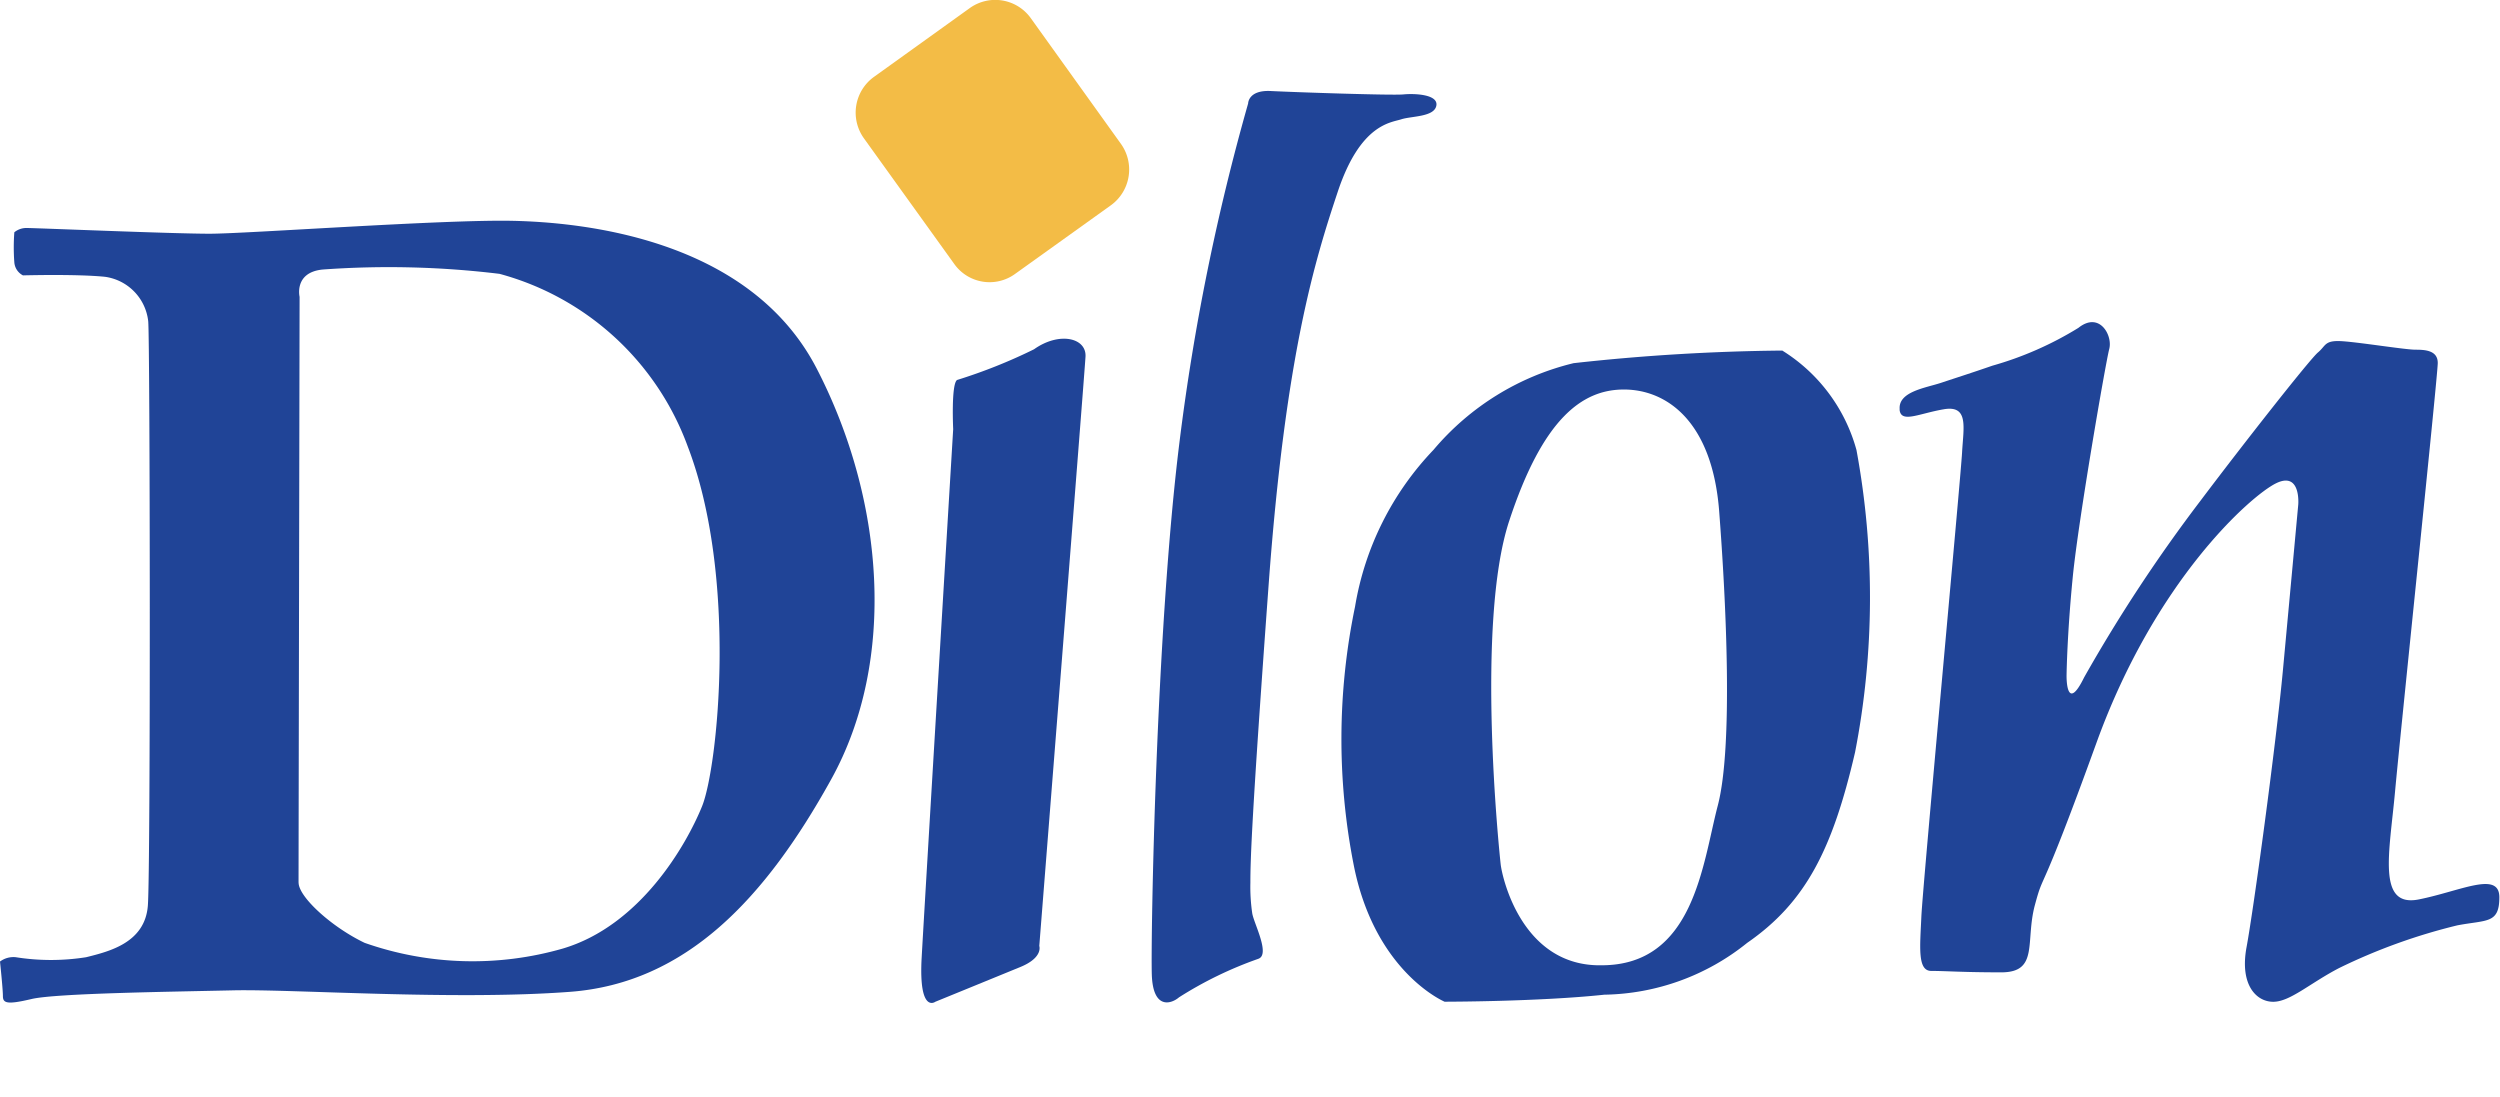 <svg xmlns="http://www.w3.org/2000/svg" xmlns:xlink="http://www.w3.org/1999/xlink" width="98" height="43" viewBox="0 0 98 43">
  <defs>
    <clipPath id="clip-path">
      <rect id="Rectangle_10" data-name="Rectangle 10" width="98" height="43" transform="translate(20 20)" fill="#fff" stroke="#707070" stroke-width="1"/>
    </clipPath>
    <clipPath id="clip-path-2">
      <rect id="Rectangle_1" data-name="Rectangle 1" width="100" height="49.648" fill="none"/>
    </clipPath>
  </defs>
  <g id="Dilon-logo" transform="translate(-20 -20)" clip-path="url(#clip-path)">
    <g id="Group_5" data-name="Group 5" transform="translate(20 20)">
      <g id="Group_2" data-name="Group 2" transform="translate(0 0)">
        <g id="Group_1" data-name="Group 1" clip-path="url(#clip-path-2)">
          <path id="Path_1" data-name="Path 1" d="M11.705,41.218c0,.563,1.295,1.743,2.589,2.362a12.779,12.779,0,0,0,7.766.224c3.036-.9,4.838-4.049,5.458-5.57s1.407-9-.563-14.125a10.872,10.872,0,0,0-7.372-6.754,35.947,35.947,0,0,0-6.939-.169c-1.127.114-.9,1.07-.9,1.07s-.041,22.4-.041,22.961M.9,17.415a.628.628,0,0,1-.338-.507,7.813,7.813,0,0,1,0-1.183.747.747,0,0,1,.506-.167c.336,0,5.682.224,7.147.224s9.171-.563,11.873-.506,9.286.675,11.931,5.8,3.15,11.424.563,16.095S26.9,45.157,22.342,45.5s-10.861-.113-13.226-.058-6.921.113-7.877.339-1.125.168-1.125-.114S0,44.313,0,44.313a.878.878,0,0,1,.62-.17,8.826,8.826,0,0,0,2.757,0c.9-.225,2.307-.563,2.419-2.024s.084-22.287.014-22.906a1.976,1.976,0,0,0-1.7-1.743C2.983,17.357.9,17.415.9,17.415" transform="translate(0 -6.62)" fill="#204497"/>
          <path id="Path_2" data-name="Path 2" d="M65.15,25.056a20.693,20.693,0,0,0,3.02-1.205c.987-.7,2.059-.451,2.017.29s-1.812,23.1-1.812,23.1.165.453-.741.825S64.3,49.429,64.3,49.429s-.659.492-.536-1.731S65,26.982,65,26.982s-.084-1.758.151-1.926" transform="translate(-27.635 -10.16)" fill="#204497"/>
          <path id="Path_3" data-name="Path 3" d="M83.874,40.313a15.1,15.1,0,0,0-3.109,1.51c-.31.266-1.022.488-1.067-.888s.157-13.456,1.09-20.919A88.2,88.2,0,0,1,83.474,6.783s0-.532.887-.487,4.752.177,5.2.133,1.379,0,1.29.445-.977.4-1.379.532-1.6.177-2.486,2.842S84.939,16.6,84.274,25.7s-.712,10.748-.712,11.636a7.117,7.117,0,0,0,.073,1.195c.066.4.715,1.615.24,1.781" transform="translate(-34.547 -2.728)" fill="#204497"/>
          <path id="Path_4" data-name="Path 4" d="M131.452,25.715c-.069-.7,1.025-.845,1.62-1.043s1.2-.39,2.01-.671a13.333,13.333,0,0,0,3.376-1.484c.827-.659,1.348.3,1.209.825s-1.209,6.7-1.429,8.924-.245,3.815-.245,3.9,0,1.457.687.056a60.847,60.847,0,0,1,4.557-6.92c1.674-2.223,4.285-5.547,4.612-5.822s.248-.492.987-.437,2.445.33,2.83.33.878.027.878.521-1.454,14.387-1.674,16.8-.714,4.558.934,4.228,3.154-1.128,3.154-.083-.493.88-1.647,1.1a22.709,22.709,0,0,0-4.639,1.676c-1.15.6-1.92,1.32-2.579,1.32s-1.319-.661-1.044-2.142,1.151-7.907,1.427-10.873.6-6.482.6-6.482.109-1.318-.881-.823-4.721,3.789-7.027,10.161-2.033,4.941-2.417,6.369.165,2.636-1.318,2.636-2.2-.056-2.745-.056-.44-.934-.386-2.141,1.542-17.19,1.595-18.176.274-1.868-.714-1.7-1.684.56-1.736.012" transform="translate(-56.984 -9.665)" fill="#204497"/>
        </g>
      </g>
      <g id="Group_4" data-name="Group 4" transform="translate(0 0)">
        <g id="Group_3" data-name="Group 3" clip-path="url(#clip-path-2)">
          <path id="Path_5" data-name="Path 5" d="M103.016,48.348c3.623,0,3.955-3.955,4.558-6.26s.329-7.963.055-11.532-2.088-4.778-3.735-4.778-3.185,1.154-4.5,5.163-.385,12.96-.33,13.452.822,4.01,3.954,3.955m-6.15,1.429s-2.745-1.154-3.57-5.383a25.52,25.52,0,0,1,.056-10.1,11.646,11.646,0,0,1,3.075-6.149,10.379,10.379,0,0,1,5.493-3.4,80.538,80.538,0,0,1,8.18-.494,6.658,6.658,0,0,1,2.909,3.9A31.783,31.783,0,0,1,112.955,40c-.879,3.789-1.925,5.877-4.228,7.469a9.148,9.148,0,0,1-5.6,2.032c-2.581.275-6.26.275-6.26.275" transform="translate(-40.237 -10.509)" fill="#204497"/>
          <path id="Path_6" data-name="Path 6" d="M59.533,5.417a1.728,1.728,0,0,1,.393-2.4l3.76-2.7a1.714,1.714,0,0,1,2.389.391l3.54,4.936a1.73,1.73,0,0,1-.393,2.4l-3.759,2.693a1.7,1.7,0,0,1-2.387-.392Z" transform="translate(-25.671 0)" fill="#f3bc46"/>
        </g>
      </g>
    </g>
  </g>
</svg>
